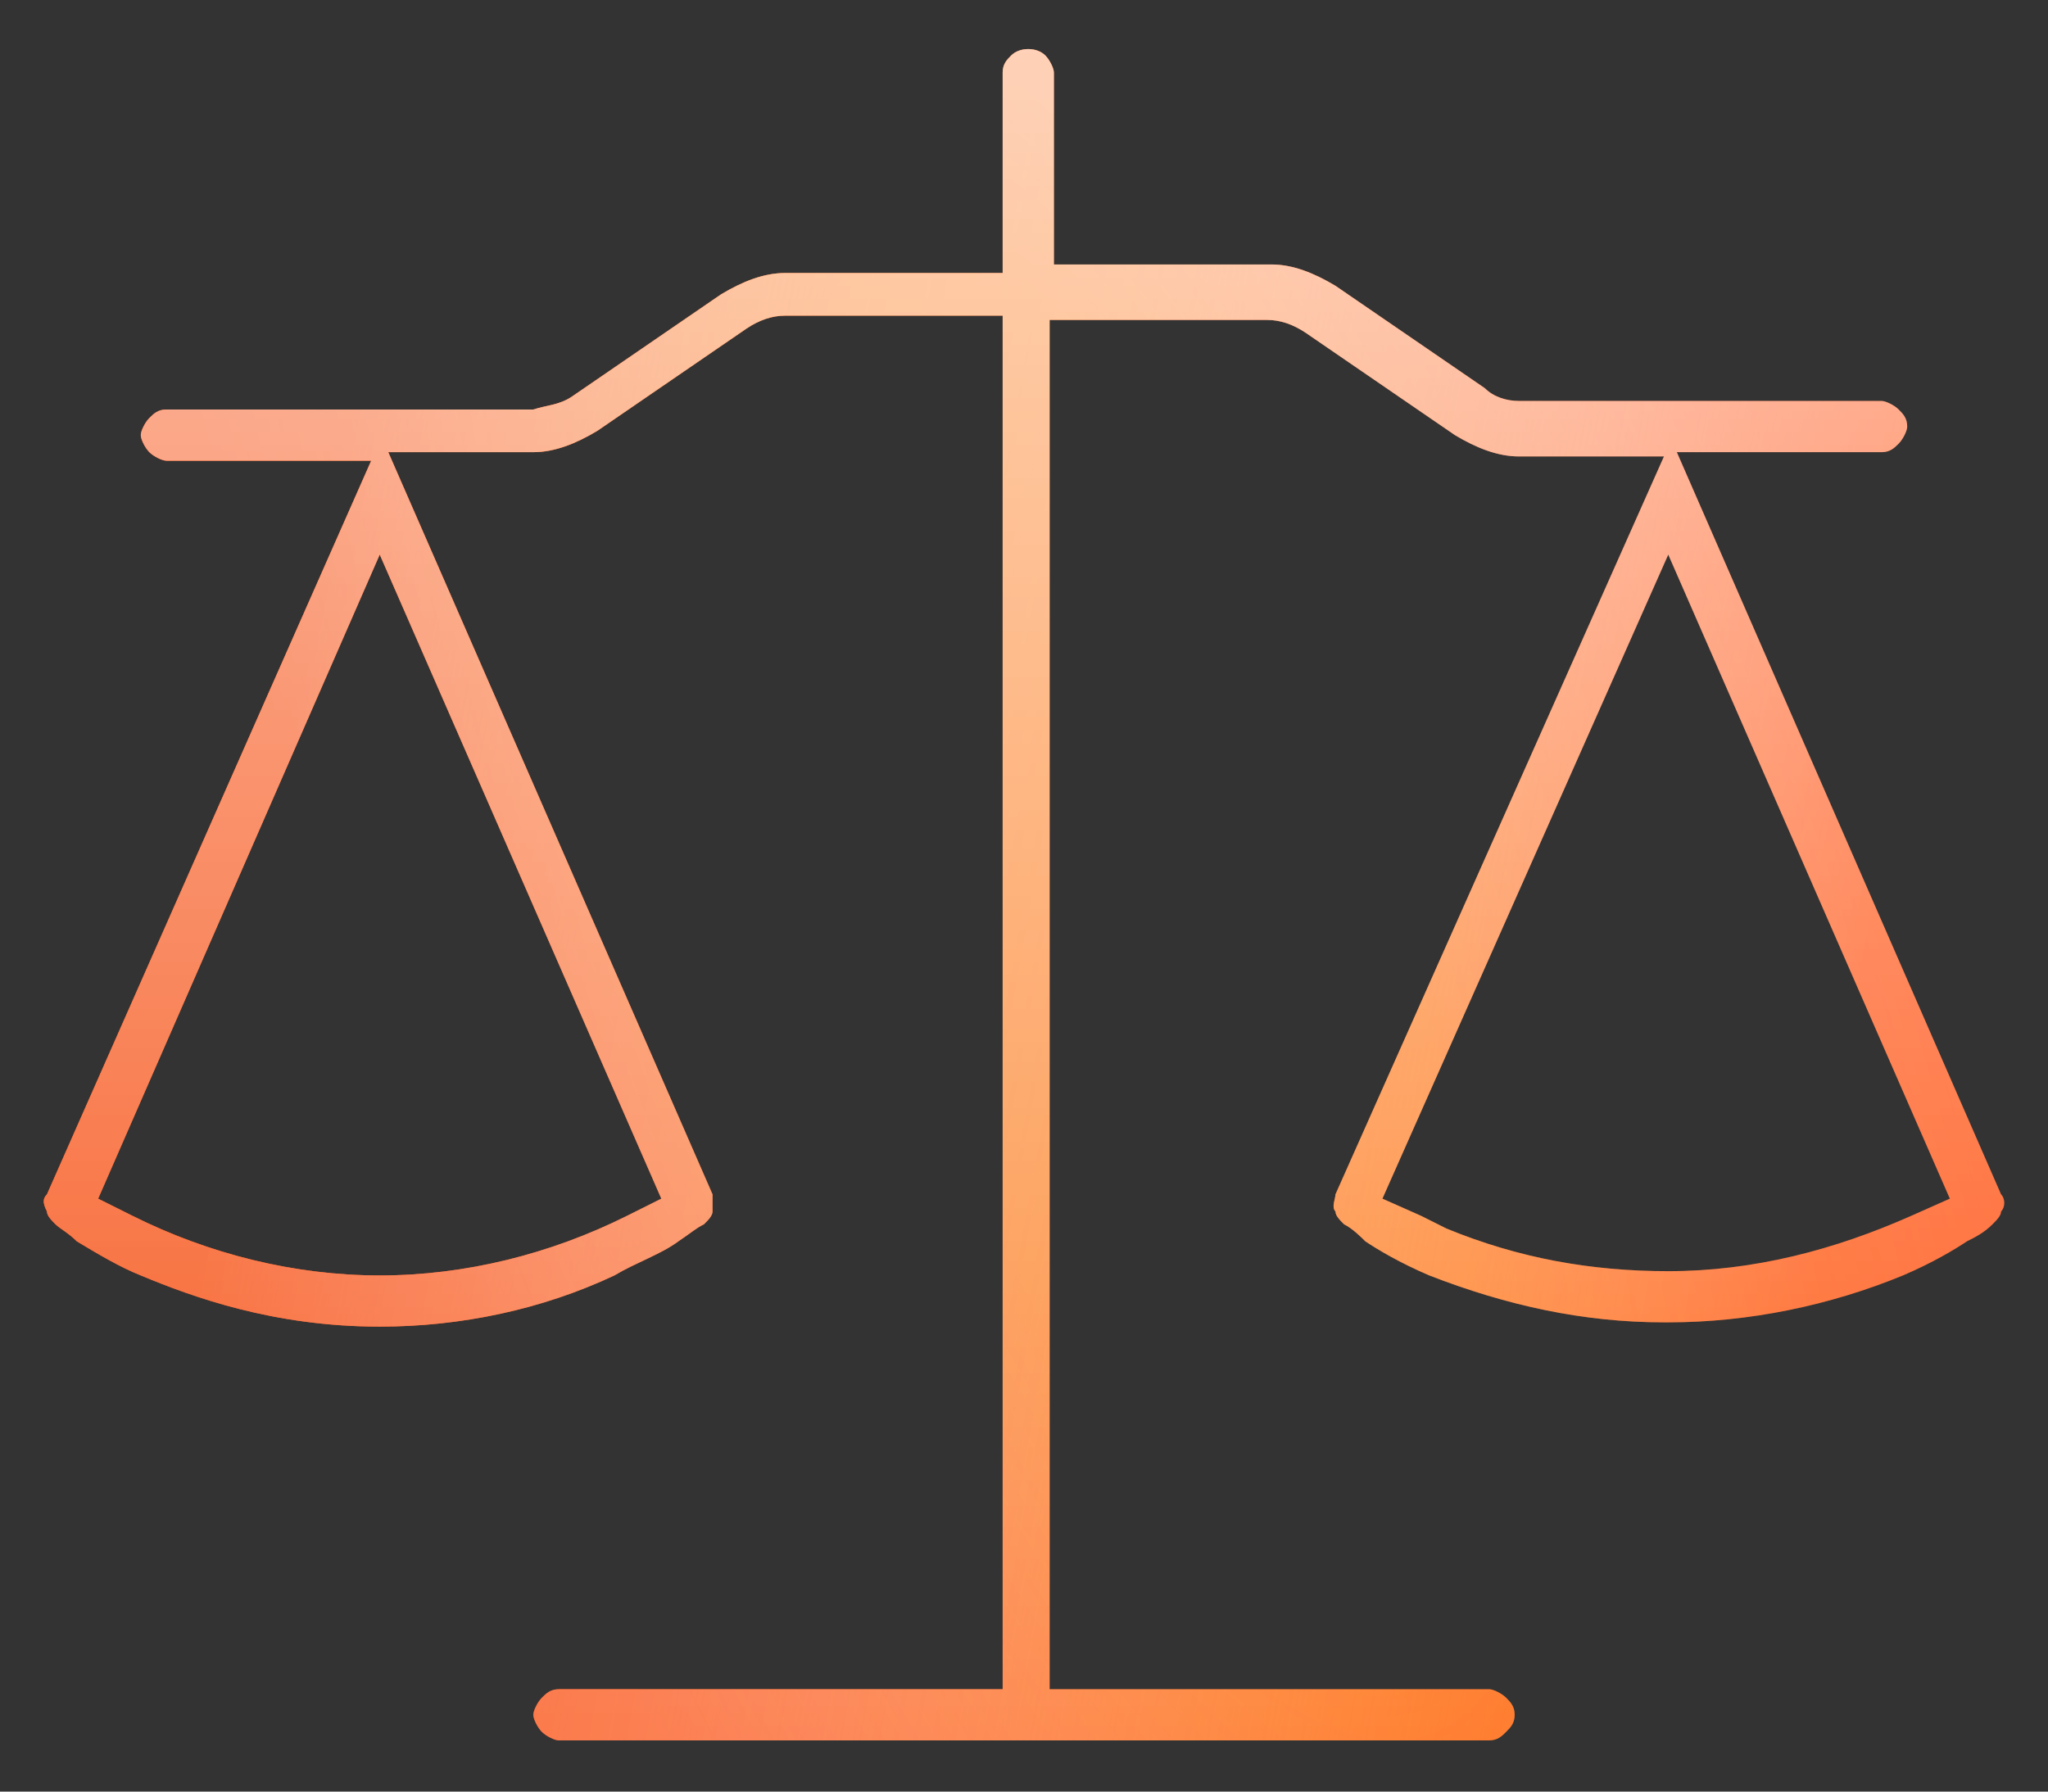 <?xml version="1.0" encoding="UTF-8"?> <!-- Generator: Adobe Illustrator 24.1.2, SVG Export Plug-In . SVG Version: 6.00 Build 0) --> <svg xmlns="http://www.w3.org/2000/svg" xmlns:xlink="http://www.w3.org/1999/xlink" id="Layer_1" x="0px" y="0px" viewBox="0 0 48 42" style="enable-background:new 0 0 48 42;" xml:space="preserve"><rect x="0" y="0" width="48" height="42" fill="#333333" stroke="none"/> <style type="text/css"> .st0{fill-rule:evenodd;clip-rule:evenodd;fill:#FF5314;} .st1{fill-rule:evenodd;clip-rule:evenodd;fill:url(#SVGID_1_);} .st2{opacity:0.5;} .st3{fill-rule:evenodd;clip-rule:evenodd;fill:url(#SVGID_2_);} .st4{opacity:0.6;} .st5{fill-rule:evenodd;clip-rule:evenodd;fill:url(#SVGID_3_);} </style> <g> <path class="st0" d="M46.9,28l-7.6-17.4h4.8c0.2,0,0.3-0.1,0.4-0.2c0.1-0.1,0.2-0.3,0.2-0.4c0-0.2-0.1-0.3-0.2-0.4 c-0.1-0.1-0.3-0.2-0.4-0.2h-8.5c-0.3,0-0.6-0.1-0.8-0.3l-3.5-2.4c-0.5-0.3-1-0.5-1.5-0.5h-5.1V1.7c0-0.1-0.1-0.3-0.2-0.4 c-0.2-0.2-0.6-0.2-0.8,0c-0.1,0.1-0.2,0.2-0.2,0.4v4.7h-5.1c-0.5,0-1,0.2-1.5,0.5l-3.5,2.4c-0.3,0.2-0.6,0.2-0.9,0.3H3.9 c-0.2,0-0.3,0.1-0.4,0.2c-0.1,0.1-0.2,0.3-0.2,0.4c0,0.1,0.1,0.3,0.2,0.4c0.1,0.1,0.3,0.2,0.4,0.2h4.8L1.1,28 c-0.1,0.1-0.1,0.2,0,0.4c0,0.1,0.1,0.2,0.2,0.3c0.1,0.1,0.3,0.2,0.5,0.4c0.5,0.3,1,0.6,1.5,0.8c1.2,0.5,3.1,1.2,5.6,1.2 c0,0,0,0,0,0c1.9,0,3.8-0.4,5.5-1.2c0.5-0.3,1.1-0.5,1.5-0.8c0.3-0.2,0.4-0.3,0.6-0.4c0.1-0.1,0.2-0.2,0.2-0.3c0-0.1,0-0.3,0-0.4 L9.1,10.6h3.4c0.5,0,1-0.2,1.5-0.5l3.5-2.4c0.3-0.2,0.6-0.3,0.9-0.3h5.1v32.2H13.1c-0.2,0-0.3,0.1-0.4,0.2 c-0.1,0.1-0.2,0.3-0.2,0.4c0,0.1,0.1,0.3,0.2,0.4c0.1,0.1,0.3,0.2,0.4,0.2h21.8c0.2,0,0.3-0.1,0.4-0.2c0.1-0.1,0.2-0.2,0.2-0.4 c0-0.2-0.1-0.3-0.2-0.4c-0.1-0.1-0.3-0.2-0.4-0.2H24.6V7.5h5.1c0.3,0,0.6,0.1,0.9,0.3l3.5,2.4c0.5,0.3,1,0.5,1.5,0.5h3.4L31.3,28 c0,0.1-0.1,0.3,0,0.4c0,0.1,0.1,0.2,0.2,0.3l0,0c0.2,0.1,0.4,0.3,0.5,0.4c0.3,0.2,0.8,0.5,1.5,0.8c1.8,0.7,3.6,1.1,5.5,1.1h0.1 c1.9,0,3.8-0.4,5.5-1.1c0.7-0.3,1.2-0.6,1.5-0.8c0.2-0.1,0.4-0.2,0.6-0.4c0.1-0.1,0.2-0.2,0.2-0.3C47,28.3,47,28.1,46.9,28z M15.5,28.1l-0.8,0.4c-1.8,0.9-3.8,1.4-5.8,1.4h0c-2,0-4-0.5-5.8-1.4l-0.8-0.4L8.9,13L15.5,28.1z M44.8,28.5 c-1.8,0.8-3.7,1.3-5.7,1.3c-1.8,0-3.5-0.3-5.2-1c-0.2-0.1-0.4-0.2-0.6-0.3l-0.9-0.4L39.1,13l6.6,15.1L44.8,28.5z"></path> </g> <g> <linearGradient id="SVGID_1_" gradientUnits="userSpaceOnUse" x1="6.562" y1="24.62" x2="43.177" y2="18.023" gradientTransform="matrix(1 0 0 -1 0 43.465)"> <stop offset="0" style="stop-color:#F7561C"></stop> <stop offset="1" style="stop-color:#FFFFFF;stop-opacity:0"></stop> </linearGradient> <path class="st1" d="M46.9,28l-7.6-17.4h4.8c0.2,0,0.3-0.1,0.4-0.2c0.1-0.1,0.2-0.3,0.2-0.4c0-0.2-0.1-0.3-0.2-0.4 c-0.1-0.1-0.3-0.2-0.4-0.2h-8.5c-0.3,0-0.6-0.1-0.8-0.3l-3.5-2.4c-0.5-0.3-1-0.5-1.5-0.5h-5.1V1.7c0-0.1-0.1-0.3-0.2-0.4 c-0.2-0.2-0.6-0.2-0.8,0c-0.1,0.1-0.2,0.2-0.2,0.4v4.7h-5.1c-0.5,0-1,0.2-1.5,0.5l-3.5,2.4c-0.3,0.2-0.6,0.2-0.9,0.3H3.9 c-0.2,0-0.3,0.1-0.4,0.2c-0.1,0.1-0.2,0.3-0.2,0.4c0,0.1,0.1,0.3,0.2,0.4c0.1,0.1,0.3,0.2,0.4,0.2h4.8L1.1,28 c-0.1,0.1-0.1,0.2,0,0.4c0,0.1,0.1,0.2,0.2,0.3c0.1,0.1,0.3,0.2,0.5,0.4c0.5,0.3,1,0.6,1.5,0.8c1.2,0.5,3.1,1.2,5.6,1.2 c0,0,0,0,0,0c1.9,0,3.8-0.4,5.5-1.2c0.5-0.3,1.1-0.5,1.5-0.8c0.3-0.2,0.4-0.3,0.6-0.4c0.1-0.1,0.2-0.2,0.2-0.3c0-0.1,0-0.3,0-0.4 L9.1,10.6h3.4c0.5,0,1-0.2,1.5-0.5l3.5-2.4c0.3-0.2,0.6-0.3,0.9-0.3h5.1v32.2H13.1c-0.2,0-0.3,0.1-0.4,0.2 c-0.1,0.1-0.2,0.3-0.2,0.4c0,0.1,0.1,0.3,0.2,0.4c0.1,0.1,0.3,0.2,0.4,0.2h21.8c0.2,0,0.3-0.1,0.4-0.2c0.1-0.1,0.2-0.2,0.2-0.4 c0-0.2-0.1-0.3-0.2-0.4c-0.1-0.1-0.3-0.2-0.4-0.2H24.6V7.5h5.1c0.3,0,0.6,0.1,0.9,0.3l3.5,2.4c0.5,0.3,1,0.5,1.5,0.5h3.4L31.3,28 c0,0.1-0.1,0.3,0,0.4c0,0.1,0.1,0.2,0.2,0.3l0,0c0.2,0.1,0.4,0.3,0.5,0.4c0.3,0.2,0.8,0.5,1.5,0.8c1.8,0.7,3.6,1.1,5.5,1.1h0.1 c1.9,0,3.8-0.4,5.5-1.1c0.7-0.3,1.2-0.6,1.5-0.8c0.2-0.1,0.4-0.2,0.6-0.4c0.1-0.1,0.2-0.2,0.2-0.3C47,28.3,47,28.1,46.9,28z M15.5,28.1l-0.8,0.4c-1.8,0.9-3.8,1.4-5.8,1.4h0c-2,0-4-0.5-5.8-1.4l-0.8-0.4L8.9,13L15.5,28.1z M44.8,28.5 c-1.8,0.8-3.7,1.3-5.7,1.3c-1.8,0-3.5-0.3-5.2-1c-0.2-0.1-0.4-0.2-0.6-0.3l-0.9-0.4L39.1,13l6.6,15.1L44.8,28.5z"></path> </g> <g> <g class="st2"> <radialGradient id="SVGID_2_" cx="-120.458" cy="166.194" r="0.959" gradientTransform="matrix(-18.45 6.821 19.457 52.633 -5429.45 -7903.983)" gradientUnits="userSpaceOnUse"> <stop offset="0.312" style="stop-color:#FFD910;stop-opacity:0.4"></stop> <stop offset="0.953" style="stop-color:#FFFFFF;stop-opacity:5.000000e-02"></stop> </radialGradient> <path class="st3" d="M46.9,28l-7.6-17.4h4.8c0.2,0,0.3-0.1,0.4-0.2c0.1-0.1,0.2-0.3,0.2-0.4c0-0.2-0.1-0.3-0.2-0.4 c-0.1-0.1-0.3-0.2-0.4-0.2h-8.5c-0.3,0-0.6-0.1-0.8-0.3l-3.5-2.4c-0.5-0.3-1-0.5-1.5-0.5h-5.1V1.7c0-0.1-0.1-0.3-0.2-0.4 c-0.2-0.2-0.6-0.2-0.8,0c-0.1,0.1-0.2,0.2-0.2,0.4v4.7h-5.1c-0.5,0-1,0.2-1.5,0.5l-3.5,2.4c-0.3,0.2-0.6,0.2-0.9,0.3H3.9 c-0.2,0-0.3,0.1-0.4,0.2c-0.1,0.1-0.2,0.3-0.2,0.4c0,0.1,0.1,0.3,0.2,0.4c0.1,0.1,0.3,0.2,0.4,0.2h4.8L1.1,28 c-0.1,0.1-0.1,0.2,0,0.4c0,0.1,0.1,0.2,0.2,0.3c0.1,0.1,0.3,0.2,0.5,0.4c0.5,0.3,1,0.6,1.5,0.8c1.2,0.5,3.1,1.2,5.6,1.2 c0,0,0,0,0,0c1.9,0,3.8-0.4,5.5-1.2c0.5-0.3,1.1-0.5,1.5-0.8c0.3-0.2,0.4-0.3,0.6-0.4c0.1-0.1,0.2-0.2,0.2-0.3c0-0.1,0-0.3,0-0.4 L9.1,10.6h3.4c0.5,0,1-0.2,1.5-0.5l3.5-2.4c0.3-0.2,0.6-0.3,0.9-0.3h5.1v32.2H13.1c-0.2,0-0.3,0.1-0.4,0.2 c-0.1,0.1-0.2,0.3-0.2,0.4c0,0.1,0.1,0.3,0.2,0.4c0.1,0.1,0.3,0.2,0.4,0.2h21.8c0.2,0,0.3-0.1,0.4-0.2c0.1-0.1,0.2-0.2,0.2-0.4 c0-0.2-0.1-0.3-0.2-0.4c-0.1-0.1-0.3-0.2-0.4-0.2H24.6V7.5h5.1c0.3,0,0.6,0.1,0.9,0.3l3.5,2.4c0.5,0.3,1,0.5,1.5,0.5h3.4L31.3,28 c0,0.1-0.1,0.3,0,0.4c0,0.1,0.1,0.2,0.2,0.3l0,0c0.2,0.1,0.4,0.3,0.5,0.4c0.3,0.2,0.8,0.5,1.5,0.8c1.8,0.7,3.6,1.1,5.5,1.1h0.1 c1.9,0,3.8-0.4,5.5-1.1c0.7-0.3,1.2-0.6,1.5-0.8c0.2-0.1,0.4-0.2,0.6-0.4c0.1-0.1,0.2-0.2,0.2-0.3C47,28.3,47,28.1,46.9,28z M15.5,28.1l-0.8,0.4c-1.8,0.9-3.8,1.4-5.8,1.4h0c-2,0-4-0.5-5.8-1.4l-0.8-0.4L8.9,13L15.5,28.1z M44.8,28.5 c-1.8,0.8-3.7,1.3-5.7,1.3c-1.8,0-3.5-0.3-5.2-1c-0.2-0.1-0.4-0.2-0.6-0.3l-0.9-0.4L39.1,13l6.6,15.1L44.8,28.5z"></path> </g> </g> <g> <g class="st4"> <linearGradient id="SVGID_3_" gradientUnits="userSpaceOnUse" x1="24" y1="42.291" x2="24" y2="2.63" gradientTransform="matrix(1 0 0 -1 0 43.465)"> <stop offset="0" style="stop-color:#FFFFFF"></stop> <stop offset="1" style="stop-color:#FFFFFF;stop-opacity:0"></stop> </linearGradient> <path class="st5" d="M46.9,28l-7.6-17.4h4.8c0.2,0,0.3-0.1,0.4-0.2c0.1-0.1,0.2-0.3,0.2-0.4c0-0.2-0.1-0.3-0.2-0.4 c-0.1-0.1-0.3-0.2-0.4-0.2h-8.5c-0.3,0-0.6-0.1-0.8-0.3l-3.5-2.4c-0.5-0.3-1-0.5-1.5-0.5h-5.1V1.7c0-0.1-0.1-0.3-0.2-0.4 c-0.2-0.2-0.6-0.2-0.8,0c-0.1,0.1-0.2,0.2-0.2,0.4v4.7h-5.1c-0.5,0-1,0.2-1.5,0.5l-3.5,2.4c-0.3,0.2-0.6,0.2-0.9,0.3H3.9 c-0.2,0-0.3,0.1-0.4,0.2c-0.1,0.1-0.2,0.3-0.2,0.4c0,0.1,0.1,0.3,0.2,0.4c0.1,0.1,0.3,0.2,0.4,0.2h4.8L1.1,28 c-0.1,0.1-0.1,0.2,0,0.4c0,0.1,0.1,0.2,0.2,0.3c0.1,0.1,0.3,0.2,0.5,0.4c0.5,0.3,1,0.6,1.5,0.8c1.2,0.5,3.1,1.2,5.6,1.2 c0,0,0,0,0,0c1.9,0,3.8-0.4,5.5-1.2c0.5-0.3,1.1-0.5,1.5-0.8c0.3-0.2,0.4-0.3,0.6-0.4c0.1-0.1,0.2-0.2,0.2-0.3c0-0.1,0-0.3,0-0.4 L9.1,10.6h3.4c0.5,0,1-0.2,1.5-0.5l3.5-2.4c0.3-0.2,0.6-0.3,0.9-0.3h5.1v32.2H13.1c-0.2,0-0.3,0.1-0.4,0.2 c-0.1,0.1-0.2,0.3-0.2,0.4c0,0.1,0.1,0.3,0.2,0.4c0.1,0.1,0.3,0.2,0.4,0.2h21.8c0.2,0,0.3-0.1,0.4-0.2c0.1-0.1,0.2-0.2,0.2-0.4 c0-0.2-0.1-0.3-0.2-0.4c-0.1-0.1-0.3-0.2-0.4-0.2H24.6V7.5h5.1c0.3,0,0.6,0.1,0.9,0.3l3.5,2.4c0.5,0.3,1,0.5,1.5,0.5h3.4L31.3,28 c0,0.1-0.1,0.3,0,0.4c0,0.1,0.1,0.2,0.2,0.3l0,0c0.2,0.1,0.4,0.3,0.5,0.4c0.3,0.2,0.8,0.5,1.5,0.8c1.8,0.7,3.6,1.1,5.5,1.1h0.1 c1.9,0,3.8-0.4,5.5-1.1c0.7-0.3,1.2-0.6,1.5-0.8c0.2-0.1,0.4-0.2,0.6-0.4c0.1-0.1,0.2-0.2,0.2-0.3C47,28.3,47,28.1,46.9,28z M15.5,28.1l-0.8,0.4c-1.8,0.9-3.8,1.4-5.8,1.4h0c-2,0-4-0.5-5.8-1.4l-0.8-0.4L8.9,13L15.5,28.1z M44.8,28.5 c-1.8,0.8-3.7,1.3-5.7,1.3c-1.8,0-3.5-0.3-5.2-1c-0.2-0.1-0.4-0.2-0.6-0.3l-0.9-0.4L39.1,13l6.6,15.1L44.8,28.5z"></path> </g> </g> </svg> 